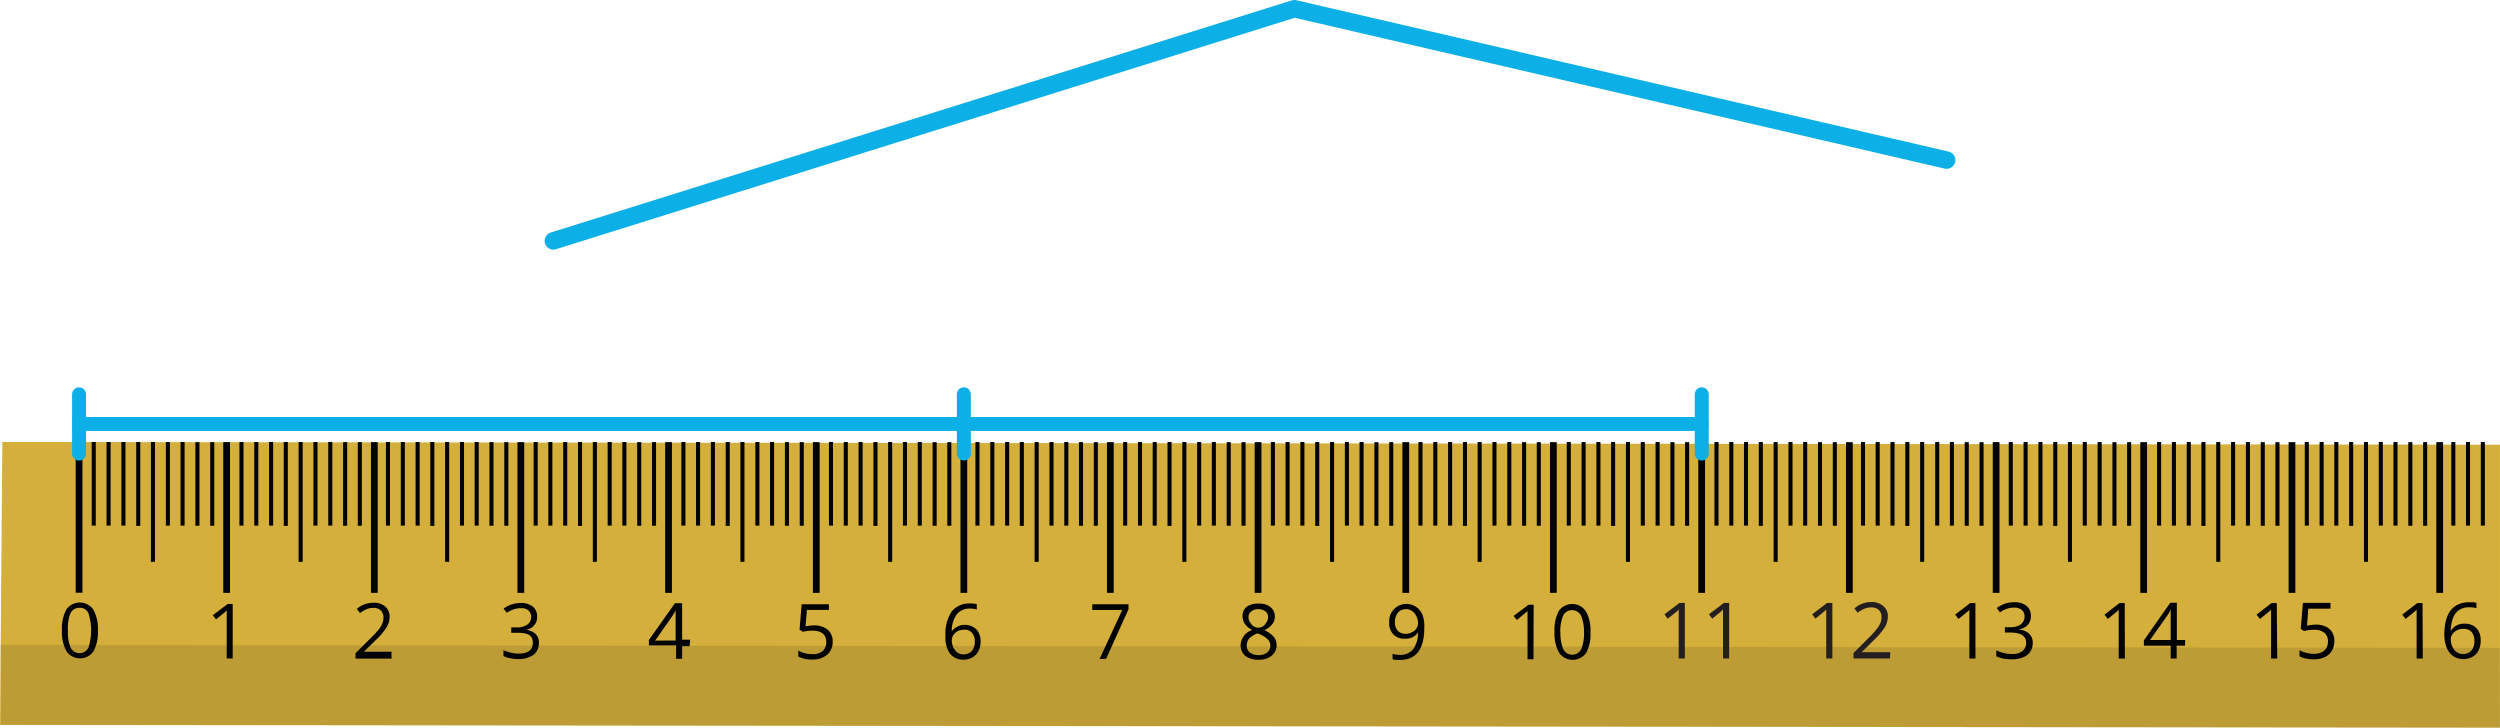 <svg xmlns="http://www.w3.org/2000/svg" width="252.31mm" height="73.44mm" viewBox="0 0 715.2 208.18"><defs><style>.cls-1,.cls-6{fill:none;stroke:#0cafe6;stroke-linecap:round;stroke-linejoin:round;}.cls-1{stroke-width:5px;}.cls-2{fill:#d4af3b;}.cls-3,.cls-4{fill:#010202;}.cls-4{opacity:0.11;isolation:isolate;}.cls-5{fill:#231f20;}.cls-6{stroke-width:4px;}</style></defs><g id="Слой_2" data-name="Слой 2"><g id="Слой_1-2" data-name="Слой 1"><polyline class="cls-1" points="158.3 68.91 370.29 2.5 556.9 45.8"/><polygon class="cls-2" points="0.66 126.45 715.2 127.22 715.2 208.18 0 207.41 0.66 126.45"/><path class="cls-3" d="M28,180.37a11.43,11.43,0,0,1-1.29,6,4.72,4.72,0,0,1-6.56,1.11,3.88,3.88,0,0,1-1.15-1.2,11.09,11.09,0,0,1-1.29-5.95A11.35,11.35,0,0,1,19,174.32a4.72,4.72,0,0,1,6.55-1.07,3.8,3.8,0,0,1,1.16,1.2A11.27,11.27,0,0,1,28,180.37Zm-8.57,0a11.38,11.38,0,0,0,.77,4.93A2.87,2.87,0,0,0,24,186.58h0a3.12,3.12,0,0,0,1.29-1.28,16.12,16.12,0,0,0,0-9.86,2.6,2.6,0,0,0-2.57-1.54,2.71,2.71,0,0,0-2.57,1.54A11.36,11.36,0,0,0,19.42,180.37Z"/><path class="cls-3" d="M66.56,188.38H64.85V174.62l-.48.48-2.57,2.1L60.86,176l4.29-3.22h1.41Z"/><path class="cls-3" d="M112,188.42H101.7v-1.54L106,182.6a31.85,31.85,0,0,0,2.49-2.7,6.1,6.1,0,0,0,.9-1.59,4.33,4.33,0,0,0,.3-1.67,2.6,2.6,0,0,0-.78-2,2.84,2.84,0,0,0-2.1-.73,4.46,4.46,0,0,0-1.84.34A7.16,7.16,0,0,0,103,175.4l-.94-1.2a7.31,7.31,0,0,1,4.71-1.76,5,5,0,0,1,3.43,1.07,3.85,3.85,0,0,1,1.25,3,5.47,5.47,0,0,1-.86,2.92,17.26,17.26,0,0,1-3.09,3.68l-3.43,3.35H112Z"/><path class="cls-3" d="M153.65,176.47a3.42,3.42,0,0,1-.86,2.44,4,4,0,0,1-2.31,1.29h0a4.67,4.67,0,0,1,2.78,1.2,3.39,3.39,0,0,1,.9,2.52,4.3,4.3,0,0,1-1.54,3.43,7.58,7.58,0,0,1-4.29,1.2,13.78,13.78,0,0,1-2.31-.21,8.56,8.56,0,0,1-2-.64V186a11.17,11.17,0,0,0,2.18.73,8.67,8.67,0,0,0,2.15.26c2.7,0,4.07-1,4.07-3.13s-1.46-2.83-4.29-2.83h-1.88v-1.54H148a4.94,4.94,0,0,0,2.87-.81,2.62,2.62,0,0,0,1.07-2.28,2.36,2.36,0,0,0-.81-1.8A3.12,3.12,0,0,0,149,174a5.73,5.73,0,0,0-1.93.3,9.74,9.74,0,0,0-2.1,1l-.9-1.16a7,7,0,0,1,2.23-1.2,8,8,0,0,1,2.61-.43,5.35,5.35,0,0,1,3.56,1.07A3.53,3.53,0,0,1,153.65,176.47Z"/><path class="cls-3" d="M197.28,184.87h-2.14v3.6h-1.72v-3.82h-7.8v-1.54l7.46-10.54h2.06V183h2.31Zm-4-1.63v-8.57h0c-.3.55-.64,1.11-1,1.67l-4.88,6.94Z"/><path class="cls-3" d="M232.89,178.91a6.06,6.06,0,0,1,3.9,1.24,4.27,4.27,0,0,1,1.42,3.35,4.87,4.87,0,0,1-1.54,3.77,6.27,6.27,0,0,1-4.29,1.41,7.62,7.62,0,0,1-4-.86v-1.71a7.4,7.4,0,0,0,1.84.77,9.85,9.85,0,0,0,2.23.26,4.27,4.27,0,0,0,2.92-.9,3.35,3.35,0,0,0,1-2.53c0-2.19-1.29-3.26-4-3.3a14.45,14.45,0,0,0-2.7.34l-.94-.6.6-7.28h7.8v1.62h-6.3l-.39,4.68A22.44,22.44,0,0,1,232.89,178.91Z"/><path class="cls-3" d="M270.48,181.82a11.31,11.31,0,0,1,1.8-6.9,6.39,6.39,0,0,1,5.27-2.27,5.73,5.73,0,0,1,1.89.22v1.5a6.39,6.39,0,0,0-1.84-.26,4.74,4.74,0,0,0-3.86,1.59,8.17,8.17,0,0,0-1.46,4.88h0a4.79,4.79,0,0,1,7-.56,4.88,4.88,0,0,1,1.24,3.48,5.54,5.54,0,0,1-1.33,3.81,4.92,4.92,0,0,1-3.64,1.41,4.67,4.67,0,0,1-3.86-1.84A8.12,8.12,0,0,1,270.48,181.82Zm5.23,5.36a3,3,0,0,0,2.31-.94,4.24,4.24,0,0,0,.86-2.74,3.63,3.63,0,0,0-.81-2.45,2.69,2.69,0,0,0-2.27-.9,4.43,4.43,0,0,0-1.76.39,3,3,0,0,0-1.29,1.16,2.46,2.46,0,0,0-.47,1.41,4.88,4.88,0,0,0,.43,2.06,4.4,4.4,0,0,0,1.2,1.54,3.27,3.27,0,0,0,1.8.51Z"/><path class="cls-3" d="M314.58,188.51l6.47-14h-8.57v-1.63h10.37v1.41l-6.42,14.19Z"/><path class="cls-3" d="M360.06,172.69a5.11,5.11,0,0,1,3.42,1,3.55,3.55,0,0,1,.52,4.84,5.84,5.84,0,0,1-2.32,1.76,7.42,7.42,0,0,1,2.7,1.89,3.66,3.66,0,0,1,.82,2.31,3.89,3.89,0,0,1-1.37,3.09,5.58,5.58,0,0,1-3.73,1.15,6,6,0,0,1-3.82-1.07,4,4,0,0,1-1.37-3.13,4.71,4.71,0,0,1,3.3-4.28,5.79,5.79,0,0,1-2.1-1.8,3.89,3.89,0,0,1-.64-2.14,3.37,3.37,0,0,1,1.2-2.75A5.55,5.55,0,0,1,360.06,172.69Zm-3.39,12a2.42,2.42,0,0,0,.9,2,4,4,0,0,0,2.49.73,3.71,3.71,0,0,0,2.48-.78,2.54,2.54,0,0,0,0-3.85,7.19,7.19,0,0,0-2.87-1.59,7.54,7.54,0,0,0-2.35,1.5A3.3,3.3,0,0,0,356.67,184.65Zm3.39-10.41a3.09,3.09,0,0,0-2.1.64,2,2,0,0,0-.78,1.72,2.48,2.48,0,0,0,.65,1.67,2.44,2.44,0,0,0,4.28,0,2.59,2.59,0,0,0,.65-1.72,2,2,0,0,0-.78-1.71,3.33,3.33,0,0,0-2.1-.6Z"/><path class="cls-3" d="M407.46,179.64c0,6.13-2.36,9.17-7.07,9.17a6,6,0,0,1-2-.21v-1.55a6.06,6.06,0,0,0,2,.3,4.73,4.73,0,0,0,3.85-1.58,7.85,7.85,0,0,0,1.42-4.85h0a3.76,3.76,0,0,1-1.55,1.38,4.67,4.67,0,0,1-2.18.42,4.26,4.26,0,0,1-3.3-1.2,4.64,4.64,0,0,1-1.2-3.47,4.92,4.92,0,0,1,4.54-5.27h0a5,5,0,0,1,5,3.17A9.86,9.86,0,0,1,407.46,179.64Zm-5.23-5.36a3,3,0,0,0-2.32,1,4.26,4.26,0,0,0-.85,2.74,3.73,3.73,0,0,0,.77,2.4,3.07,3.07,0,0,0,2.31.9,3.7,3.7,0,0,0,1.76-.43,2.86,2.86,0,0,0,1.29-1.07,2.48,2.48,0,0,0,.47-1.41,4.29,4.29,0,0,0-.43-2.06,3.68,3.68,0,0,0-1.2-1.5,3.28,3.28,0,0,0-1.84-.6Z"/><path class="cls-3" d="M438.7,188.6H437V174.8l-.52.47-2.53,2.1-.94-1.16,4.29-3.21h1.45Z"/><path class="cls-3" d="M455,180.75a11.06,11.06,0,0,1-1.24,6.05,4.73,4.73,0,0,1-7.72-.05,11.28,11.28,0,0,1-1.33-6,11.71,11.71,0,0,1,1.25-6,4.76,4.76,0,0,1,6.6-1.07,6.77,6.77,0,0,1,1.15,1.24A11.09,11.09,0,0,1,455,180.75Zm-8.57,0a11.54,11.54,0,0,0,.81,5,2.87,2.87,0,0,0,3.86,1.25,2.93,2.93,0,0,0,1.24-1.25,11.5,11.5,0,0,0,.82-4.92,11.91,11.91,0,0,0-.86-4.72,2.92,2.92,0,0,0-3.9-1.24,2.77,2.77,0,0,0-1.2,1.24,11.54,11.54,0,0,0-.82,4.93Z"/><polygon class="cls-4" points="0.14 184.52 715.1 185.34 715.2 208.18 0.25 207.32 0.14 184.52"/><rect class="cls-3" x="21.64" y="126.45" width="1.93" height="43.12"/><rect class="cls-3" x="26.23" y="126.45" width="1.16" height="23.92"/><rect class="cls-3" x="30.47" y="126.45" width="1.16" height="23.92"/><rect class="cls-3" x="34.72" y="126.45" width="1.16" height="23.92"/><rect class="cls-3" x="38.96" y="126.45" width="1.16" height="24"/><rect class="cls-3" x="43.16" y="126.45" width="1.16" height="34.29"/><rect class="cls-3" x="51.64" y="126.45" width="1.16" height="23.92"/><rect class="cls-3" x="55.89" y="126.49" width="1.16" height="23.92"/><rect class="cls-3" x="60.13" y="126.49" width="1.16" height="23.92"/><rect class="cls-3" x="47.44" y="126.45" width="1.16" height="23.92"/><rect class="cls-3" x="63.86" y="126.49" width="1.93" height="43.12"/><rect class="cls-3" x="68.49" y="126.45" width="1.16" height="23.92"/><rect class="cls-3" x="72.73" y="126.45" width="1.16" height="23.92"/><rect class="cls-3" x="76.97" y="126.45" width="1.16" height="23.92"/><rect class="cls-3" x="81.17" y="126.45" width="1.16" height="24"/><rect class="cls-3" x="85.42" y="126.45" width="1.16" height="34.29"/><rect class="cls-3" x="93.9" y="126.45" width="1.16" height="23.92"/><rect class="cls-3" x="98.15" y="126.49" width="1.16" height="23.92"/><rect class="cls-3" x="102.35" y="126.49" width="1.16" height="23.92"/><rect class="cls-3" x="89.66" y="126.45" width="1.16" height="23.92"/><rect class="cls-3" x="106.12" y="126.49" width="1.93" height="43.12"/><rect class="cls-3" x="110.4" y="126.45" width="1.16" height="23.92"/><rect class="cls-3" x="114.65" y="126.45" width="1.16" height="23.92"/><rect class="cls-3" x="118.89" y="126.45" width="1.16" height="23.92"/><rect class="cls-3" x="123.09" y="126.45" width="1.16" height="24"/><rect class="cls-3" x="127.33" y="126.45" width="1.16" height="34.29"/><rect class="cls-3" x="135.78" y="126.45" width="1.16" height="23.92"/><rect class="cls-3" x="140.02" y="126.49" width="1.16" height="23.92"/><rect class="cls-3" x="144.26" y="126.49" width="1.16" height="23.92"/><rect class="cls-3" x="131.58" y="126.45" width="1.16" height="23.92"/><rect class="cls-3" x="148.03" y="126.49" width="1.93" height="43.12"/><rect class="cls-3" x="152.66" y="126.45" width="1.16" height="23.92"/><rect class="cls-3" x="156.86" y="126.45" width="1.16" height="23.92"/><rect class="cls-3" x="161.11" y="126.45" width="1.16" height="23.92"/><rect class="cls-3" x="165.35" y="126.45" width="1.16" height="24"/><rect class="cls-3" x="169.59" y="126.45" width="1.16" height="34.29"/><rect class="cls-3" x="178.04" y="126.45" width="1.16" height="23.92"/><rect class="cls-3" x="182.28" y="126.49" width="1.16" height="23.92"/><rect class="cls-3" x="186.52" y="126.49" width="1.16" height="23.92"/><rect class="cls-3" x="173.83" y="126.45" width="1.16" height="23.92"/><rect class="cls-3" x="190.29" y="126.49" width="1.93" height="43.12"/><rect class="cls-3" x="194.92" y="126.45" width="1.16" height="23.92"/><rect class="cls-3" x="199.12" y="126.45" width="1.16" height="23.92"/><rect class="cls-3" x="203.36" y="126.45" width="1.16" height="23.92"/><rect class="cls-3" x="207.61" y="126.45" width="1.16" height="24"/><rect class="cls-3" x="211.81" y="126.45" width="1.16" height="34.29"/><rect class="cls-3" x="220.29" y="126.45" width="1.16" height="23.92"/><rect class="cls-3" x="224.54" y="126.49" width="1.16" height="23.92"/><rect class="cls-3" x="228.78" y="126.49" width="1.16" height="23.92"/><rect class="cls-3" x="216.09" y="126.45" width="1.16" height="23.92"/><rect class="cls-3" x="232.55" y="126.49" width="1.93" height="43.12"/><rect class="cls-3" x="237.14" y="126.45" width="1.16" height="23.92"/><rect class="cls-3" x="241.38" y="126.45" width="1.16" height="23.92"/><rect class="cls-3" x="245.62" y="126.45" width="1.16" height="23.92"/><rect class="cls-3" x="249.87" y="126.45" width="1.16" height="24"/><rect class="cls-3" x="254.07" y="126.45" width="1.16" height="34.29"/><rect class="cls-3" x="262.55" y="126.45" width="1.16" height="23.92"/><rect class="cls-3" x="266.8" y="126.49" width="1.16" height="23.92"/><rect class="cls-3" x="271" y="126.49" width="1.16" height="23.92"/><rect class="cls-3" x="258.31" y="126.45" width="1.16" height="23.92"/><rect class="cls-3" x="274.77" y="126.49" width="1.93" height="43.12"/><rect class="cls-3" x="279.05" y="126.45" width="1.16" height="23.92"/><rect class="cls-3" x="283.3" y="126.45" width="1.16" height="23.92"/><rect class="cls-3" x="287.54" y="126.45" width="1.16" height="23.92"/><rect class="cls-3" x="291.74" y="126.45" width="1.16" height="24"/><rect class="cls-3" x="295.98" y="126.45" width="1.16" height="34.29"/><rect class="cls-3" x="304.47" y="126.45" width="1.16" height="23.92"/><rect class="cls-3" x="308.67" y="126.49" width="1.16" height="23.92"/><rect class="cls-3" x="312.91" y="126.49" width="1.16" height="23.92"/><rect class="cls-3" x="300.23" y="126.45" width="1.16" height="23.92"/><rect class="cls-3" x="316.68" y="126.49" width="1.93" height="43.12"/><rect class="cls-3" x="321.31" y="126.45" width="1.16" height="23.92"/><rect class="cls-3" x="325.55" y="126.45" width="1.16" height="23.92"/><rect class="cls-3" x="329.76" y="126.45" width="1.16" height="23.92"/><rect class="cls-3" x="334" y="126.45" width="1.16" height="24"/><rect class="cls-3" x="338.24" y="126.45" width="1.16" height="34.29"/><rect class="cls-3" x="346.68" y="126.45" width="1.16" height="23.92"/><rect class="cls-3" x="350.93" y="126.49" width="1.16" height="23.92"/><rect class="cls-3" x="355.17" y="126.49" width="1.16" height="23.92"/><rect class="cls-3" x="342.48" y="126.45" width="1.16" height="23.92"/><rect class="cls-3" x="358.94" y="126.49" width="1.93" height="43.12"/><rect class="cls-3" x="363.57" y="126.45" width="1.16" height="23.92"/><rect class="cls-3" x="367.77" y="126.45" width="1.16" height="23.92"/><rect class="cls-3" x="372.01" y="126.45" width="1.16" height="23.92"/><rect class="cls-3" x="376.26" y="126.45" width="1.16" height="24"/><rect class="cls-3" x="380.5" y="126.45" width="1.16" height="34.29"/><rect class="cls-3" x="388.94" y="126.45" width="1.16" height="23.92"/><rect class="cls-3" x="393.19" y="126.49" width="1.16" height="23.92"/><rect class="cls-3" x="397.43" y="126.49" width="1.16" height="23.92"/><rect class="cls-3" x="384.74" y="126.45" width="1.16" height="23.92"/><rect class="cls-3" x="401.2" y="126.49" width="1.93" height="43.12"/><rect class="cls-3" x="405.79" y="126.45" width="1.16" height="23.92"/><rect class="cls-3" x="410.03" y="126.45" width="1.16" height="23.92"/><rect class="cls-3" x="414.27" y="126.45" width="1.16" height="23.92"/><rect class="cls-3" x="418.52" y="126.45" width="1.16" height="24"/><rect class="cls-3" x="422.72" y="126.45" width="1.16" height="34.29"/><rect class="cls-3" x="431.2" y="126.45" width="1.16" height="23.92"/><rect class="cls-3" x="435.44" y="126.49" width="1.16" height="23.92"/><rect class="cls-3" x="439.64" y="126.49" width="1.16" height="23.92"/><rect class="cls-3" x="426.96" y="126.45" width="1.16" height="23.92"/><rect class="cls-3" x="443.42" y="126.49" width="1.93" height="43.12"/><rect class="cls-3" x="448.22" y="126.45" width="1.16" height="23.92"/><rect class="cls-3" x="452.46" y="126.45" width="1.16" height="23.92"/><rect class="cls-3" x="456.7" y="126.45" width="1.16" height="23.92"/><rect class="cls-3" x="460.9" y="126.45" width="1.16" height="24"/><rect class="cls-3" x="465.15" y="126.45" width="1.16" height="34.29"/><rect class="cls-3" x="473.63" y="126.45" width="1.16" height="23.92"/><rect class="cls-3" x="477.87" y="126.49" width="1.16" height="23.92"/><rect class="cls-3" x="482.07" y="126.49" width="1.16" height="23.92"/><rect class="cls-3" x="469.39" y="126.45" width="1.16" height="23.92"/><rect class="cls-3" x="485.85" y="126.49" width="1.93" height="43.12"/><rect class="cls-3" x="490.48" y="126.45" width="1.16" height="23.92"/><rect class="cls-3" x="494.72" y="126.45" width="1.16" height="23.92"/><rect class="cls-3" x="498.92" y="126.45" width="1.16" height="23.92"/><rect class="cls-3" x="503.16" y="126.45" width="1.16" height="24"/><rect class="cls-3" x="507.4" y="126.45" width="1.16" height="34.29"/><rect class="cls-3" x="515.85" y="126.45" width="1.16" height="23.92"/><rect class="cls-3" x="520.09" y="126.49" width="1.16" height="23.92"/><rect class="cls-3" x="524.33" y="126.49" width="1.16" height="23.92"/><rect class="cls-3" x="511.65" y="126.45" width="1.16" height="23.92"/><rect class="cls-3" x="528.11" y="126.49" width="1.93" height="43.12"/><rect class="cls-3" x="532.39" y="126.45" width="1.16" height="23.92"/><rect class="cls-3" x="536.59" y="126.45" width="1.16" height="23.92"/><rect class="cls-3" x="540.83" y="126.45" width="1.16" height="23.92"/><rect class="cls-3" x="545.08" y="126.45" width="1.16" height="24"/><rect class="cls-3" x="549.32" y="126.45" width="1.16" height="34.29"/><path class="cls-5" d="M482,188.38h-1.76v-14l-.47.51L477.1,177l-.94-1.24,4.29-3.26H482Z"/><path class="cls-5" d="M494.68,188.38h-1.76v-14l-.52.51-2.57,2.1-.94-1.24,4.29-3.26h1.5Z"/><path class="cls-5" d="M524.21,188.38h-1.76v-14l-.52.51-2.57,2.1-.94-1.24,4.29-3.26h1.5Z"/><path class="cls-5" d="M540.71,188.38H530.25v-1.54l4.28-4.29a24.83,24.83,0,0,0,2.49-2.74,7.08,7.08,0,0,0,.94-1.59,4.54,4.54,0,0,0,.3-1.71,2.73,2.73,0,0,0-.77-2,3,3,0,0,0-2.14-.73,4.69,4.69,0,0,0-1.89.34,8,8,0,0,0-2,1.16l-.94-1.2a7.15,7.15,0,0,1,4.76-1.85,5,5,0,0,1,3.51,1.16,3.75,3.75,0,0,1,1.29,3.09,6.13,6.13,0,0,1-.86,2.95,20.2,20.2,0,0,1-3.17,3.73l-3.47,3.43h8.18Z"/><rect class="cls-3" x="557.83" y="126.45" width="1.16" height="23.92"/><rect class="cls-3" x="562.07" y="126.49" width="1.16" height="23.92"/><rect class="cls-3" x="566.31" y="126.49" width="1.16" height="23.92"/><rect class="cls-3" x="553.63" y="126.45" width="1.16" height="23.92"/><rect class="cls-3" x="570.09" y="126.49" width="1.93" height="43.12"/><rect class="cls-3" x="574.67" y="126.45" width="1.16" height="23.92"/><rect class="cls-3" x="578.91" y="126.45" width="1.16" height="23.92"/><rect class="cls-3" x="583.16" y="126.45" width="1.16" height="23.92"/><rect class="cls-3" x="587.4" y="126.45" width="1.16" height="24"/><rect class="cls-3" x="591.6" y="126.45" width="1.16" height="34.29"/><rect class="cls-3" x="600.09" y="126.45" width="1.16" height="23.92"/><rect class="cls-3" x="604.33" y="126.49" width="1.16" height="23.92"/><rect class="cls-3" x="608.53" y="126.49" width="1.16" height="23.92"/><rect class="cls-3" x="595.84" y="126.45" width="1.16" height="23.92"/><rect class="cls-3" x="612.3" y="126.49" width="1.93" height="43.12"/><rect class="cls-3" x="617.1" y="126.45" width="1.16" height="23.92"/><rect class="cls-3" x="621.34" y="126.45" width="1.16" height="23.92"/><rect class="cls-3" x="625.59" y="126.45" width="1.16" height="23.92"/><rect class="cls-3" x="629.79" y="126.45" width="1.16" height="24"/><rect class="cls-3" x="634.03" y="126.45" width="1.16" height="34.29"/><rect class="cls-3" x="642.52" y="126.45" width="1.16" height="23.92"/><rect class="cls-3" x="646.76" y="126.49" width="1.16" height="23.92"/><rect class="cls-3" x="650.96" y="126.49" width="1.16" height="23.92"/><rect class="cls-3" x="638.27" y="126.45" width="1.16" height="23.92"/><rect class="cls-3" x="654.73" y="126.49" width="1.93" height="43.12"/><rect class="cls-3" x="659.36" y="126.45" width="1.16" height="23.92"/><rect class="cls-3" x="663.6" y="126.45" width="1.16" height="23.92"/><rect class="cls-3" x="667.8" y="126.45" width="1.16" height="23.92"/><rect class="cls-3" x="672.05" y="126.45" width="1.16" height="24"/><rect class="cls-3" x="676.29" y="126.45" width="1.16" height="34.29"/><rect class="cls-3" x="684.73" y="126.45" width="1.16" height="23.92"/><rect class="cls-3" x="688.98" y="126.49" width="1.16" height="23.92"/><rect class="cls-3" x="693.22" y="126.49" width="1.16" height="23.92"/><rect class="cls-3" x="680.53" y="126.45" width="1.16" height="23.92"/><rect class="cls-3" x="696.99" y="126.49" width="1.93" height="43.12"/><rect class="cls-3" x="701.28" y="126.45" width="1.16" height="23.92"/><rect class="cls-3" x="705.48" y="126.45" width="1.16" height="23.92"/><rect class="cls-3" x="709.72" y="126.45" width="1.16" height="23.92"/><path class="cls-3" d="M565.15,188.4H563.4V176.05c0-.31,0-.59,0-.84s0-.52.05-.79a6.62,6.62,0,0,1-.63.59l-.72.6-1.82,1.46-.94-1.23,4.3-3.31h1.49Z"/><path class="cls-3" d="M581,176.23a4,4,0,0,1-.41,1.85,3.51,3.51,0,0,1-1.15,1.27,4.67,4.67,0,0,1-1.74.69v.09a4.65,4.65,0,0,1,2.84,1.21,3.56,3.56,0,0,1,1,2.57,4.64,4.64,0,0,1-.65,2.44,4.29,4.29,0,0,1-2,1.66,8.16,8.16,0,0,1-3.41.61,12.94,12.94,0,0,1-2.32-.2,8.49,8.49,0,0,1-2.05-.67v-1.69a10.11,10.11,0,0,0,2.15.76,9.89,9.89,0,0,0,2.25.28,4.61,4.61,0,0,0,3.13-.87,3,3,0,0,0,1-2.36,2.47,2.47,0,0,0-.54-1.66,3.09,3.09,0,0,0-1.54-.94,8.48,8.48,0,0,0-2.41-.3h-1.59v-1.54h1.6a5.51,5.51,0,0,0,2.19-.38,3,3,0,0,0,1.37-1.07,2.77,2.77,0,0,0,.47-1.63,2.26,2.26,0,0,0-.8-1.86,3.32,3.32,0,0,0-2.18-.66,6.14,6.14,0,0,0-1.54.18,5.89,5.89,0,0,0-1.3.47,11.68,11.68,0,0,0-1.22.71l-.91-1.24a8.59,8.59,0,0,1,2.11-1.16,7.69,7.69,0,0,1,2.84-.49,5.28,5.28,0,0,1,3.65,1.11A3.65,3.65,0,0,1,581,176.23Z"/><path class="cls-3" d="M607.89,188.4h-1.76V177.15c0-.42,0-.79,0-1.1s0-.59,0-.84,0-.52.05-.79c-.23.23-.44.43-.63.59l-.73.6L603,177.07l-.94-1.23,4.29-3.31h1.5Z"/><path class="cls-3" d="M625.09,184.72h-2.38v3.68H621v-3.68h-7.67V183.2l7.55-10.76h1.88v10.65h2.38ZM621,183.09V177.9c0-.4,0-.76,0-1.08s0-.62,0-.9,0-.54,0-.8l0-.75H621c-.14.29-.29.6-.47.92a9.22,9.22,0,0,1-.54.86l-4.89,6.94Z"/><path class="cls-3" d="M651.48,188.4h-1.76V177.15c0-.42,0-.79,0-1.1s0-.59,0-.84,0-.52,0-.79c-.23.23-.44.43-.63.59l-.73.6-1.81,1.46-1-1.23,4.3-3.31h1.5Z"/><path class="cls-3" d="M662.5,178.69a6.77,6.77,0,0,1,2.81.55,4.3,4.3,0,0,1,1.85,1.59,4.65,4.65,0,0,1,.66,2.53,5.38,5.38,0,0,1-.71,2.81,4.65,4.65,0,0,1-2,1.81,7.17,7.17,0,0,1-3.17.64,11.89,11.89,0,0,1-2.3-.22,5.53,5.53,0,0,1-1.79-.65V186a6.75,6.75,0,0,0,1.92.76,8.91,8.91,0,0,0,2.19.29,5.26,5.26,0,0,0,2.11-.39,3.1,3.1,0,0,0,1.42-1.17,3.68,3.68,0,0,0,.5-2,3.09,3.09,0,0,0-1-2.45,4.52,4.52,0,0,0-3.07-.86,11.23,11.23,0,0,0-1.47.1c-.54.08-1,.16-1.33.24l-.91-.59.61-7.45h7.89v1.65h-6.35L660,179c.27-.06.63-.12,1.06-.18A10.77,10.77,0,0,1,662.5,178.69Z"/><path class="cls-3" d="M693.12,188.4h-1.76V176.05c0-.31,0-.59,0-.84s0-.52,0-.79a6.62,6.62,0,0,1-.63.59l-.72.6-1.82,1.46-.94-1.23,4.3-3.31h1.5Z"/><path class="cls-3" d="M699.28,181.62a20,20,0,0,1,.2-2.81,11.14,11.14,0,0,1,.68-2.54,6.67,6.67,0,0,1,1.3-2.07,5.68,5.68,0,0,1,2.06-1.39,7.73,7.73,0,0,1,3-.51c.33,0,.68,0,1,0a4.91,4.91,0,0,1,.94.16v1.55a5.44,5.44,0,0,0-.92-.21,9.07,9.07,0,0,0-1-.06,5.1,5.1,0,0,0-3.17.88,4.86,4.86,0,0,0-1.67,2.38,12,12,0,0,0-.59,3.38h.12a4.18,4.18,0,0,1,.86-1,4,4,0,0,1,1.27-.7,5.29,5.29,0,0,1,1.73-.26,5.06,5.06,0,0,1,2.42.56,4,4,0,0,1,1.61,1.64,5.53,5.53,0,0,1,.57,2.61,6.12,6.12,0,0,1-.61,2.83,4.28,4.28,0,0,1-1.73,1.84,5.29,5.29,0,0,1-2.68.65,5,5,0,0,1-2.13-.45,4.61,4.61,0,0,1-1.7-1.32,6.47,6.47,0,0,1-1.13-2.19A10.67,10.67,0,0,1,699.28,181.62Zm5.34,5.48a3.1,3.1,0,0,0,2.37-.95,4,4,0,0,0,.89-2.85,3.66,3.66,0,0,0-.79-2.48,3,3,0,0,0-2.39-.91,3.83,3.83,0,0,0-1.89.45,3.46,3.46,0,0,0-1.25,1.14,2.45,2.45,0,0,0-.44,1.39,5.3,5.3,0,0,0,.21,1.45,4.64,4.64,0,0,0,.64,1.37,3.43,3.43,0,0,0,1.1,1A3.1,3.1,0,0,0,704.62,187.1Z"/><line class="cls-6" x1="22.61" y1="121.29" x2="486.81" y2="121.29"/><line class="cls-6" x1="22.61" y1="129.76" x2="22.61" y2="112.81"/><line class="cls-6" x1="486.84" y1="129.76" x2="486.84" y2="112.81"/><line class="cls-6" x1="275.73" y1="129.76" x2="275.73" y2="112.81"/></g></g></svg>